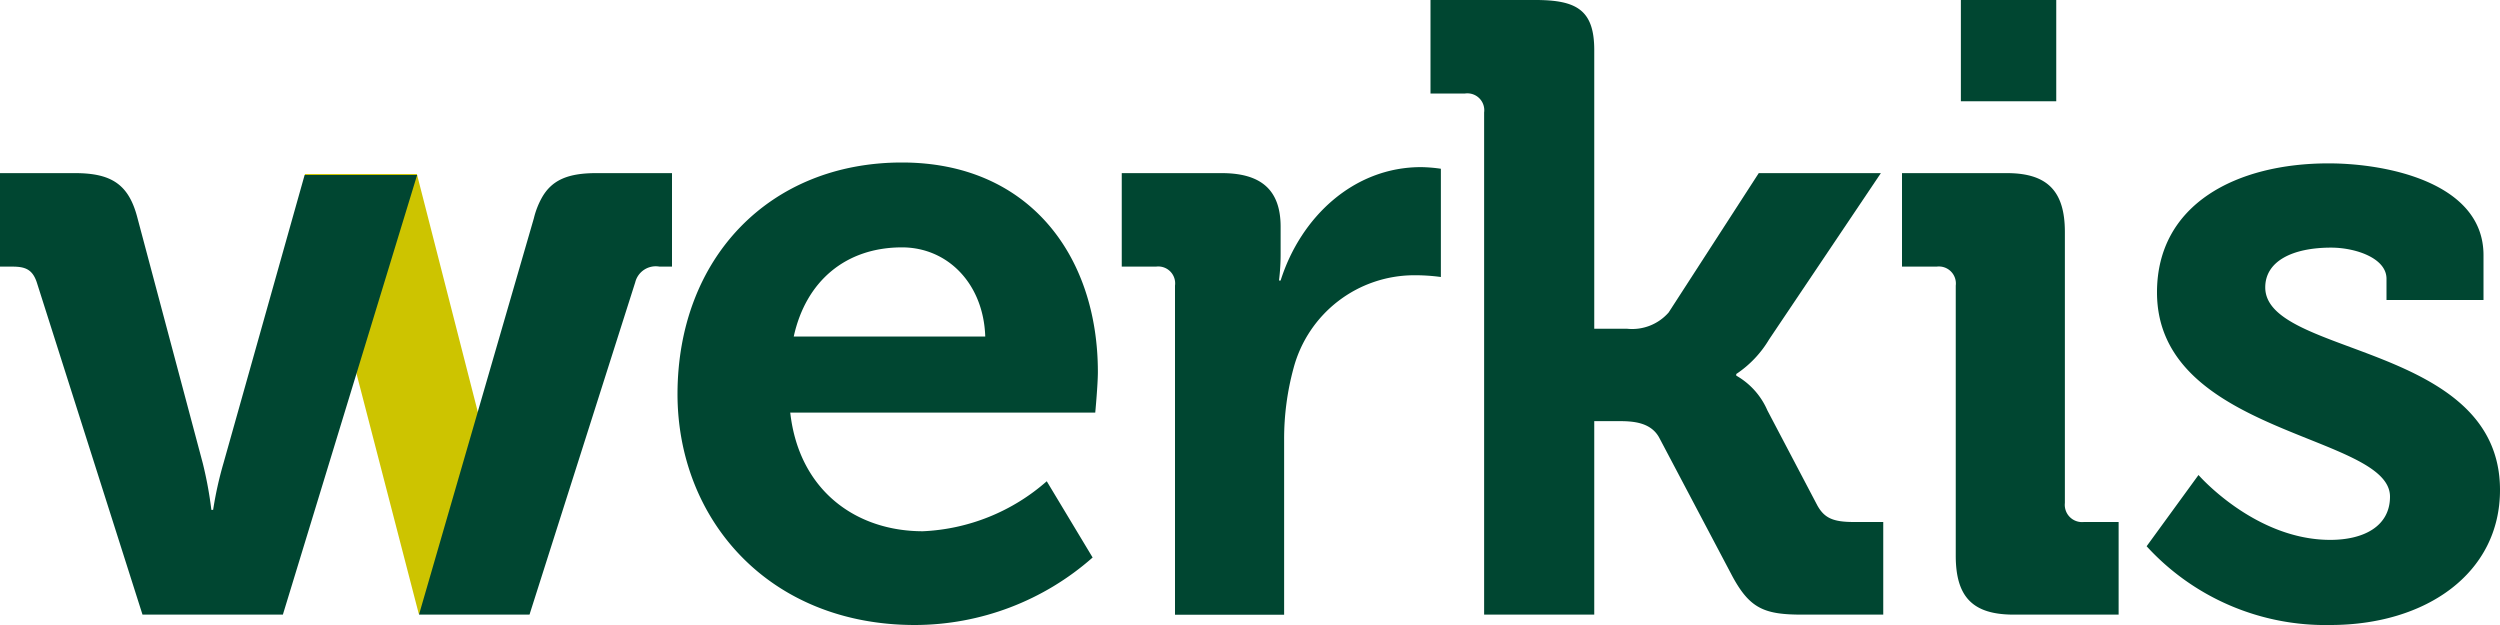 <?xml version="1.0" encoding="UTF-8"?>
<svg xmlns="http://www.w3.org/2000/svg" viewBox="0 0 200 50">
  <path d="m24.38 13.92h8.97l9.01 35.18h-8.86z" fill="#cdc400"></path>
  <g fill="#004631">
    <path d="m72.16 13c10.12 0 15.67 7.41 15.67 16.76 0 1-.21 3.25-.21 3.25h-24.4c.7 6.24 5.27 9.49 10.61 9.49a16.07 16.07 0 0 0 9.91-4l3.67 6.1a21.53 21.53 0 0 1 -14.21 5.4c-11.71 0-19-8.45-19-18.49.02-10.87 7.36-18.51 17.96-18.51m6.66 13.92c-.14-4.22-3-7.13-6.66-7.13-4.5 0-7.69 2.7-8.66 7.13z"></path>
    <path d="m94 22.85a1.35 1.35 0 0 0 -1.52-1.52h-2.74v-7.48h8c3.12 0 4.71 1.32 4.71 4.29v2.08a17.16 17.16 0 0 1 -.13 2.22h.13c1.6-5.06 5.83-9.07 11.23-9.07a12 12 0 0 1 1.59.13v8.66a15.41 15.41 0 0 0 -2.14-.14 10 10 0 0 0 -9.64 7.41 21.56 21.56 0 0 0 -.76 5.75v14h-8.73z"></path>
    <path d="m118.73 9a1.35 1.35 0 0 0 -1.52-1.52h-2.77v-7.48h8.38c3.26 0 4.72.76 4.72 4v22.3h2.63a3.88 3.88 0 0 0 3.32-1.3l7.21-11.15h9.77l-8.94 13.3a8.59 8.59 0 0 1 -2.63 2.77v.13a5.88 5.88 0 0 1 2.49 2.78l4 7.61c.56 1 1.25 1.32 2.91 1.32h2.36v7.41h-6.51c-3 0-4.16-.49-5.55-3.05l-5.87-11.12c-.69-1.25-2.15-1.31-3.25-1.31h-1.94v15.48h-8.81z"></path>
    <path d="m156.46 22.85a1.36 1.36 0 0 0 -1.53-1.52h-2.77v-7.48h8.39c3.25 0 4.64 1.45 4.64 4.71v21.68a1.38 1.38 0 0 0 1.52 1.52h2.78v7.41h-8.39c-3.26 0-4.64-1.39-4.64-4.71zm.41-22.85h7.63v8.1h-7.63z"></path>
    <path d="m175.88 38s4.51 5.19 10.54 5.19c2.7 0 4.78-1.1 4.78-3.46 0-5-18.64-4.92-18.64-16.34 0-7.07 6.37-10.32 13.72-10.32 4.78 0 12.4 1.59 12.4 7.34v3.59h-7.76v-1.7c0-1.66-2.49-2.49-4.43-2.49-3.12 0-5.27 1.1-5.27 3.18 0 5.54 18.78 4.43 18.78 16.21 0 6.64-5.89 10.8-13.58 10.8a19.38 19.38 0 0 1 -14.69-6.3z"></path>
    <path d="m33.37 14h-9l-6.49 23.05a29.57 29.57 0 0 0 -.83 3.74h-.14a31.11 31.11 0 0 0 -.69-3.74l-5.22-19.6c-.69-2.7-2.08-3.6-5-3.6h-6v7.48h1c1 0 1.59.21 1.94 1.25l8.46 26.59h11.23z"></path>
    <path d="m47.7 13.85c-2.23 0-3.56.53-4.37 2a6.52 6.52 0 0 0 -.62 1.61l-9.19 31.71h8.84l8.46-26.59a1.69 1.69 0 0 1 1.94-1.25h1v-7.48z"></path>
  </g>
</svg>
